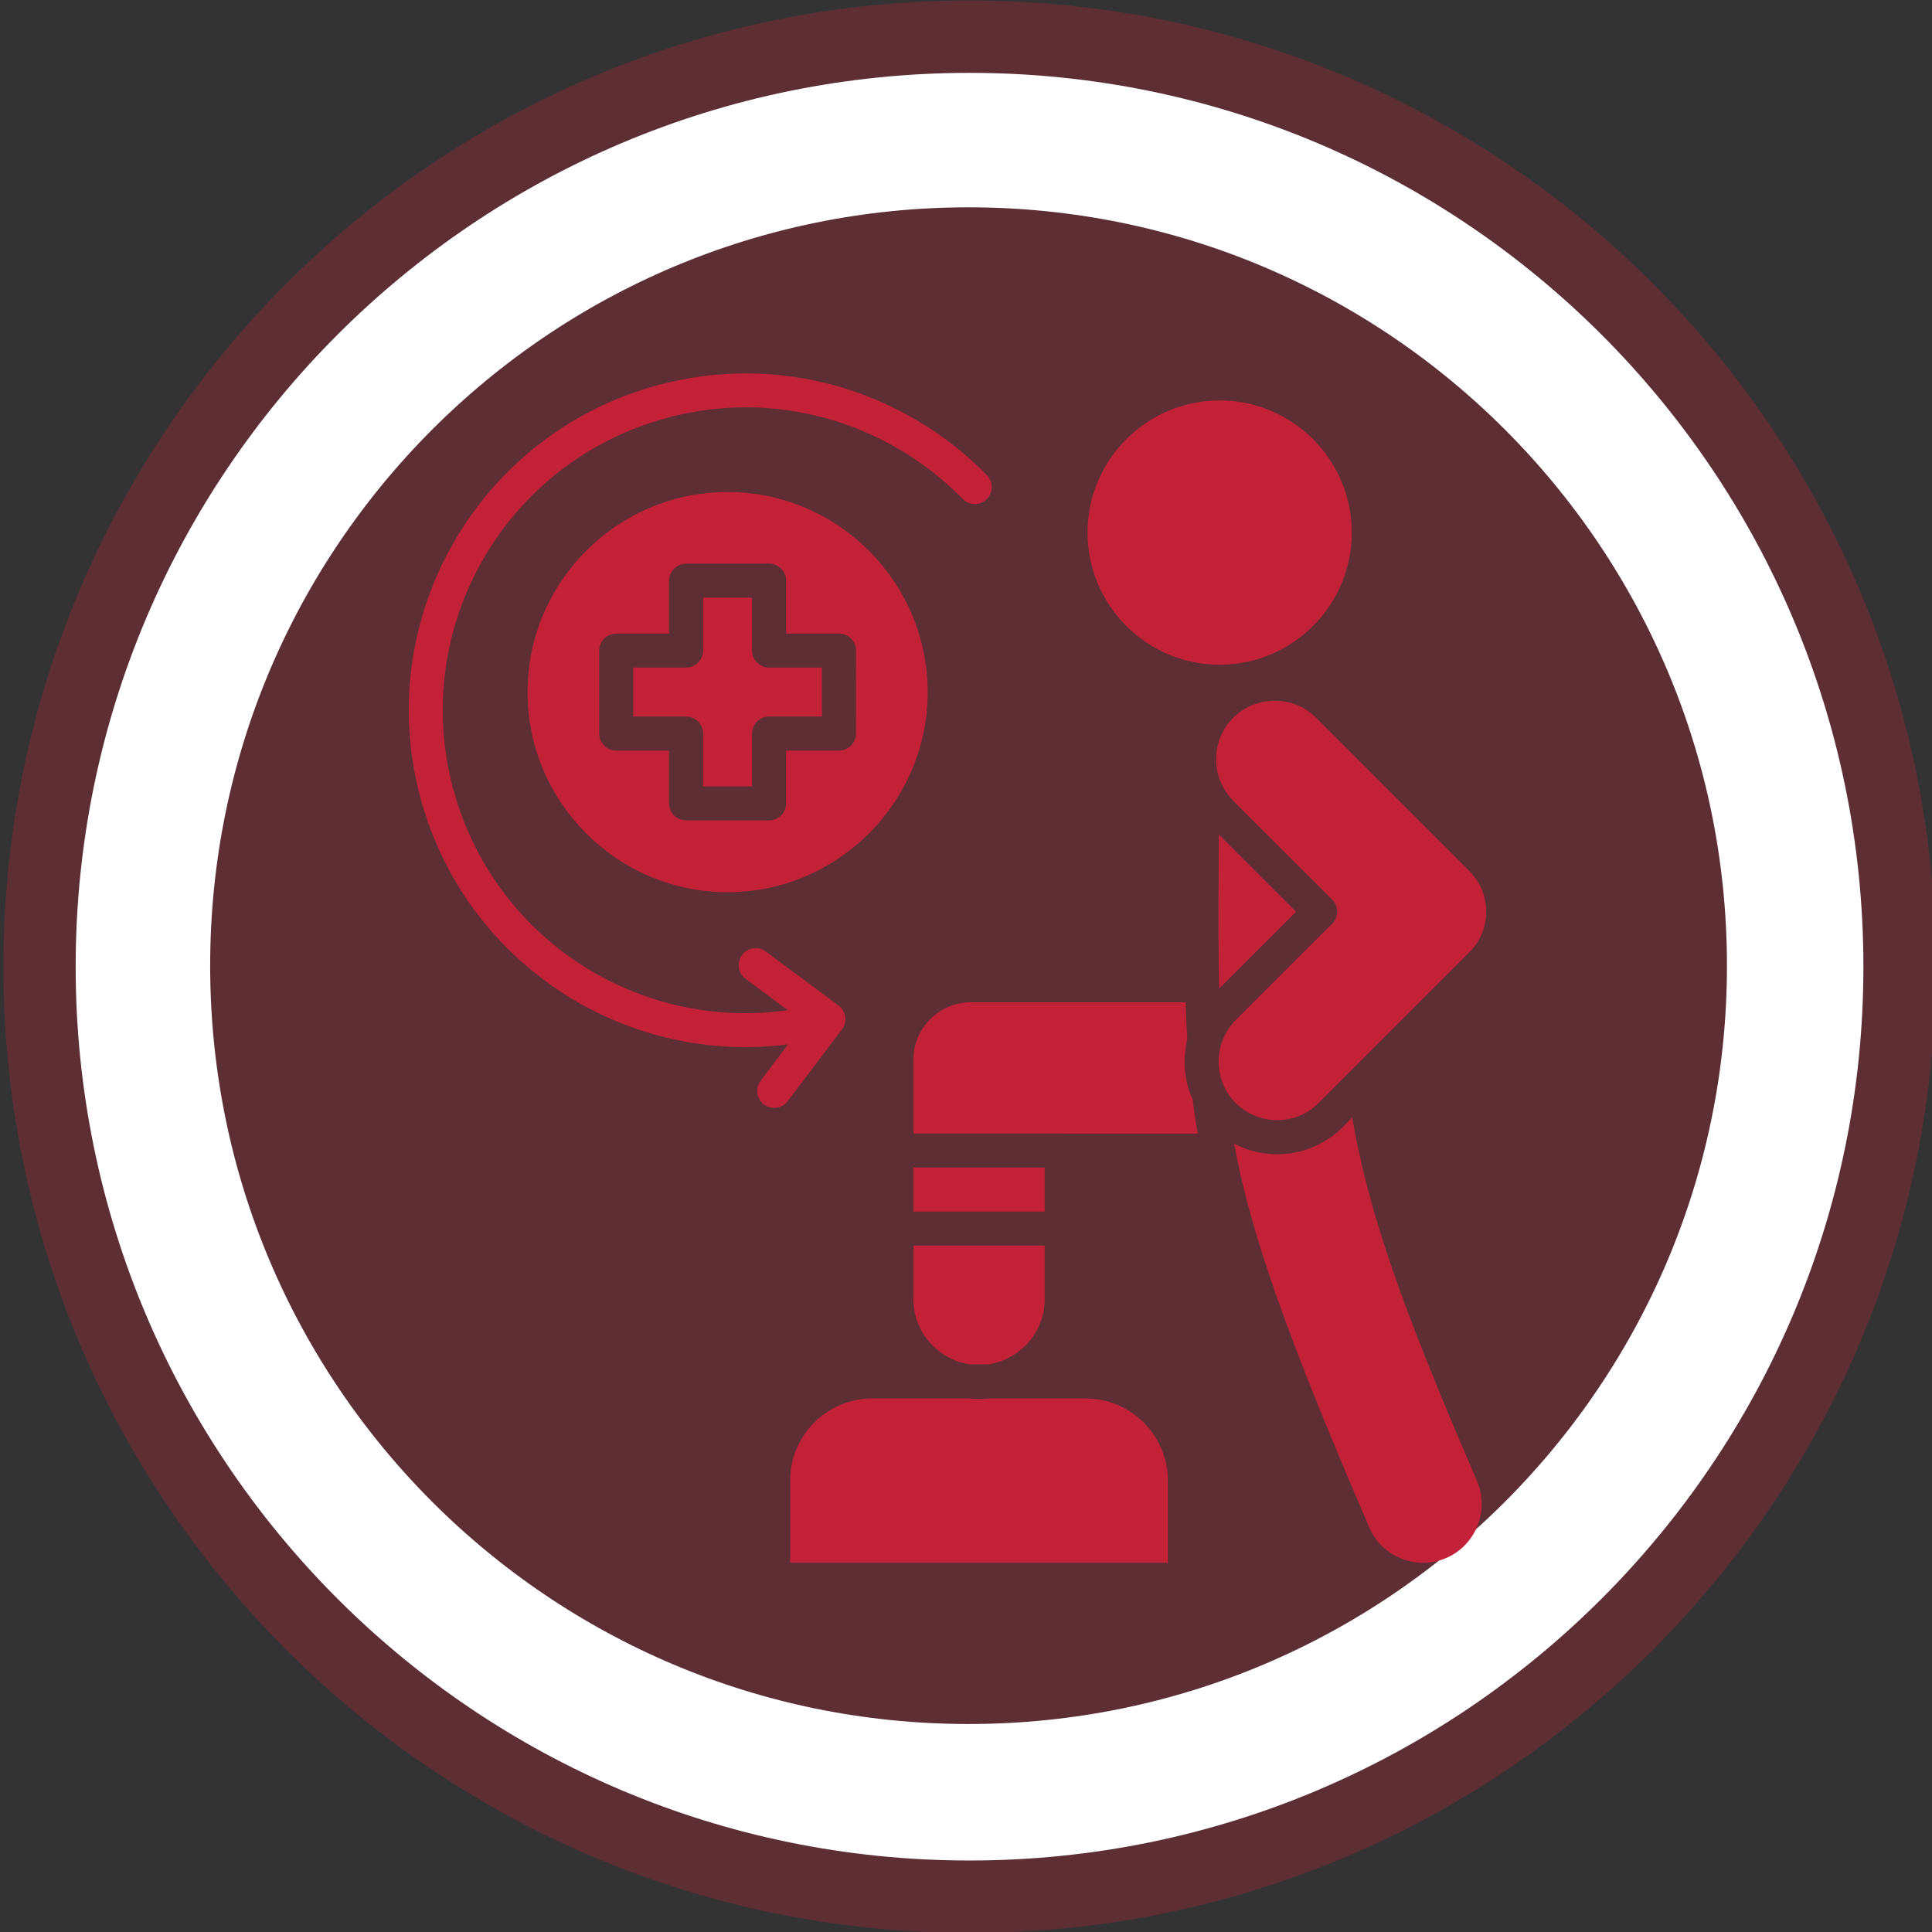 <?xml version="1.0" encoding="UTF-8" standalone="no"?> <svg xmlns:inkscape="http://www.inkscape.org/namespaces/inkscape" xmlns:sodipodi="http://sodipodi.sourceforge.net/DTD/sodipodi-0.dtd" xmlns="http://www.w3.org/2000/svg" xmlns:svg="http://www.w3.org/2000/svg" width="128" zoomAndPan="magnify" viewBox="0 0 128 128" height="128" preserveAspectRatio="xMidYMid" version="1.0" id="svg21"><rect x="0" y="0" width="128" height="128" fill="#333333" stroke="none"/><defs id="defs7"><filter x="0" y="0" width="1" height="1" id="ebe908f73e"><feColorMatrix values="0 0 0 0 1 0 0 0 0 1 0 0 0 0 1 0 0 0 1 0" color-interpolation-filters="sRGB" id="feColorMatrix1"></feColorMatrix></filter><mask id="af72eb47c4"><g filter="url(#ebe908f73e)" id="g1"><rect x="-831.8" width="2073.6" fill="#000000" y="-226.29" height="1108.08" fill-opacity="0.3" id="rect1"></rect></g></mask><clipPath id="d9c7088e6b"><path d="M 0.473,0.898 H 75.781 v 75.312 H 0.473 Z m 0,0" clip-rule="nonzero" id="path1"></path></clipPath><clipPath id="8409401827"><path d="m 38.125,0.898 c -20.793,0 -37.652,16.859 -37.652,37.656 0,20.797 16.859,37.656 37.652,37.656 20.797,0 37.656,-16.859 37.656,-37.656 0,-20.797 -16.859,-37.656 -37.656,-37.656 z m 0,0" clip-rule="nonzero" id="path2"></path></clipPath><clipPath id="cd909bf915"><path d="M 0.473,0.898 H 75.781 v 75.312 H 0.473 Z m 0,0" clip-rule="nonzero" id="path3"></path></clipPath><clipPath id="704f48eabf"><path d="m 38.125,0.898 c -20.793,0 -37.652,16.859 -37.652,37.656 0,20.797 16.859,37.656 37.652,37.656 20.797,0 37.656,-16.859 37.656,-37.656 0,-20.797 -16.859,-37.656 -37.656,-37.656 z m 0,0" clip-rule="nonzero" id="path4"></path></clipPath><clipPath id="6a32460753"><rect x="0" width="76" y="0" height="77" id="rect4"></rect></clipPath><clipPath id="5a7568243b"><rect x="0" width="76" y="0" height="77" id="rect5"></rect></clipPath><clipPath id="eae96231df"><path d="M 22.289,22.719 H 91.961 V 92.387 H 22.289 Z m 0,0" clip-rule="nonzero" id="path5"></path></clipPath><clipPath id="76324792fa"><path d="m 57.125,22.719 c -19.238,0 -34.836,15.598 -34.836,34.836 0,19.238 15.598,34.832 34.836,34.832 19.238,0 34.836,-15.594 34.836,-34.832 0,-19.238 -15.598,-34.836 -34.836,-34.836 z m 0,0" clip-rule="nonzero" id="path6"></path></clipPath><clipPath id="3ded0873e1"><path d="M 35,34.246 H 77.402 V 80.906 H 35 Z m 0,0" clip-rule="nonzero" id="path7"></path></clipPath><clipPath id="4218fd1be8"><rect x="0" width="114" y="0" height="115" id="rect7"></rect></clipPath></defs><g id="g22" transform="matrix(1.7,0,0,1.7,-908.378,-130.695)"><g transform="translate(515,57)" id="g21"><g clip-path="url(#4218fd1be8)" id="g20"><g mask="url(#af72eb47c4)" id="g16"><g transform="translate(19,19)" id="g15"><g clip-path="url(#5a7568243b)" id="g14"><g clip-path="url(#d9c7088e6b)" id="g13"><g clip-path="url(#8409401827)" id="g12"><g id="g11"><g clip-path="url(#6a32460753)" id="g10"><g clip-path="url(#cd909bf915)" id="g9"><g clip-path="url(#704f48eabf)" id="g8"><path fill="#c32138" d="M 0.473,0.898 H 75.781 v 75.312 H 0.473 Z m 0,0" fill-opacity="1" fill-rule="nonzero" id="path8"></path></g></g></g></g></g></g></g></g></g><g clip-path="url(#eae96231df)" id="g18"><g clip-path="url(#76324792fa)" id="g17"><path stroke-linecap="butt" transform="matrix(0.367,0,0,0.367,22.291,22.718)" fill="none" stroke-linejoin="miter" d="m 94.811,7.13301e-4 c -52.362,0 -94.815,42.453 -94.815,94.815 0,52.362 42.453,94.804 94.815,94.804 52.362,0 94.815,-42.442 94.815,-94.804 0,-52.362 -42.453,-94.815 -94.815,-94.815 z m 0,0" stroke="#ffffff" stroke-width="28.56" stroke-opacity="1" stroke-miterlimit="4" id="path16"></path></g></g><g clip-path="url(#3ded0873e1)" id="g19"><path fill="#c32138" d="m 61.723,40.637 c 0,-2.84 2.312,-5.152 5.152,-5.152 2.836,0 5.148,2.312 5.148,5.152 0,2.836 -2.312,5.148 -5.148,5.148 -2.84,0 -5.152,-2.312 -5.152,-5.148 z m 7.391,22.898 c 0.586,0 1.172,-0.223 1.613,-0.668 l 5.883,-5.883 c 0.434,-0.43 0.652,-1.004 0.652,-1.574 0,-0.574 -0.219,-1.145 -0.652,-1.578 L 70.633,47.852 C 70.188,47.406 69.602,47.188 69.016,47.188 c -0.586,0 -1.168,0.219 -1.613,0.66 l -0.004,0.008 c -0.445,0.441 -0.664,1.027 -0.664,1.613 0,0.586 0.223,1.168 0.664,1.617 l 3.859,3.852 c 0.258,0.262 0.258,0.68 0,0.941 l -0.734,0.73 -3.027,3.027 c -0.441,0.445 -0.664,1.027 -0.664,1.613 0,0.586 0.223,1.176 0.664,1.617 0.445,0.445 1.031,0.668 1.617,0.668 z M 54.938,70.52 c 0,0.699 0.289,1.336 0.754,1.801 0.387,0.387 0.891,0.652 1.453,0.73 h 0.703 c 0.562,-0.078 1.066,-0.344 1.453,-0.73 0.465,-0.465 0.754,-1.102 0.754,-1.801 V 68.422 H 54.938 Z m 5.117,-5.141 H 54.938 v 1.719 h 5.117 z m 13.363,3.41 c -0.645,-1.934 -1.082,-3.629 -1.379,-5.355 l -0.371,0.371 c -0.703,0.703 -1.629,1.059 -2.555,1.059 -0.578,0 -1.156,-0.141 -1.68,-0.414 0.281,1.496 0.691,3.059 1.289,4.871 0.875,2.641 2.141,5.812 3.98,10.082 0.246,0.578 0.707,1 1.25,1.215 0.547,0.219 1.172,0.23 1.75,-0.02 0.578,-0.25 1,-0.711 1.219,-1.254 0.219,-0.543 0.227,-1.172 -0.02,-1.75 -1.566,-3.629 -2.68,-6.387 -3.484,-8.805 z M 65.508,61.25 c 0,-0.293 0.035,-0.586 0.102,-0.867 -0.027,-0.469 -0.047,-0.949 -0.062,-1.441 h -8.375 c -0.613,0 -1.172,0.25 -1.578,0.652 C 55.191,60 54.938,60.559 54.938,61.172 v 2.879 h 5.762 c 0.023,0 0.043,0.004 0.059,0.004 h 5.258 C 65.941,63.617 65.875,63.176 65.824,62.738 65.609,62.27 65.508,61.762 65.508,61.25 Z m 1.348,-2.848 2.996,-2.992 -3.012,-3.008 -0.004,0.703 c -0.012,1.941 -0.02,3.598 0.012,5.109 0.004,0.02 0.008,0.043 0.008,0.062 0,0.012 0,0.023 -0.004,0.035 z m -5.203,15.977 h -3.766 c -0.129,0.012 -0.258,0.02 -0.391,0.02 -0.133,0 -0.262,-0.008 -0.391,-0.02 h -3.77 c -0.879,0 -1.68,0.359 -2.262,0.941 -0.578,0.578 -0.938,1.379 -0.938,2.262 v 3.199 h 14.719 v -3.199 c 0,-0.883 -0.359,-1.684 -0.941,-2.262 -0.582,-0.582 -1.383,-0.941 -2.262,-0.941 z m -9.375,-14.875 c -0.023,-0.172 -0.117,-0.332 -0.258,-0.438 l -2.836,-2.105 c -0.293,-0.219 -0.707,-0.156 -0.926,0.137 -0.219,0.293 -0.156,0.711 0.137,0.926 l 1.645,1.223 c -2.676,0.383 -5.32,-0.18 -7.543,-1.461 -2.605,-1.504 -4.641,-4.004 -5.488,-7.141 -0.004,-0.02 -0.012,-0.043 -0.02,-0.059 -0.828,-3.141 -0.316,-6.32 1.188,-8.926 1.504,-2.605 4,-4.641 7.137,-5.488 0.023,-0.008 0.043,-0.012 0.062,-0.02 2.094,-0.555 4.199,-0.512 6.141,0.023 2.023,0.555 3.867,1.645 5.34,3.145 0.25,0.266 0.668,0.27 0.934,0.016 0.262,-0.258 0.266,-0.676 0.012,-0.938 -1.633,-1.668 -3.688,-2.879 -5.938,-3.5 -2.172,-0.594 -4.531,-0.641 -6.859,-0.016 -3.5,0.938 -6.293,3.207 -7.973,6.117 -1.68,2.91 -2.25,6.457 -1.312,9.957 0.938,3.5 3.207,6.289 6.121,7.973 2.426,1.398 5.297,2.027 8.211,1.652 l -1.066,1.414 c -0.219,0.293 -0.164,0.707 0.129,0.93 0.121,0.09 0.262,0.133 0.398,0.133 0.199,0 0.398,-0.09 0.527,-0.266 L 52.152,60 c 0.105,-0.141 0.152,-0.32 0.129,-0.496 z m 3.215,-12.652 c 0,4.293 -3.504,7.797 -7.797,7.797 -4.297,0 -7.797,-3.504 -7.797,-7.797 0,-4.297 3.504,-7.797 7.797,-7.797 4.293,0 7.797,3.5 7.797,7.797 z m -2.793,-1.621 c 0,-0.363 -0.301,-0.66 -0.664,-0.66 h -2.059 v -2.059 c 0,-0.367 -0.297,-0.664 -0.664,-0.664 h -3.234 c -0.367,0 -0.664,0.297 -0.664,0.664 v 2.059 h -2.059 c -0.363,0 -0.664,0.297 -0.664,0.66 v 3.238 c 0,0.367 0.301,0.664 0.664,0.664 h 2.059 V 51.188 c 0,0.371 0.297,0.664 0.664,0.664 H 49.312 c 0.367,0 0.664,-0.293 0.664,-0.664 v -2.055 h 2.059 c 0.363,0 0.664,-0.297 0.664,-0.664 z m -4.051,0 v -2.059 h -1.906 v 2.059 c 0,0.367 -0.301,0.664 -0.664,0.664 h -2.059 v 1.91 h 2.059 c 0.363,0 0.664,0.297 0.664,0.664 v 2.059 h 1.906 V 48.469 c 0,-0.367 0.297,-0.664 0.664,-0.664 h 2.059 V 45.895 H 49.312 c -0.367,0 -0.664,-0.297 -0.664,-0.664 z m 0,0" fill-opacity="1" fill-rule="nonzero" id="path18"></path></g></g></g></g></svg> 